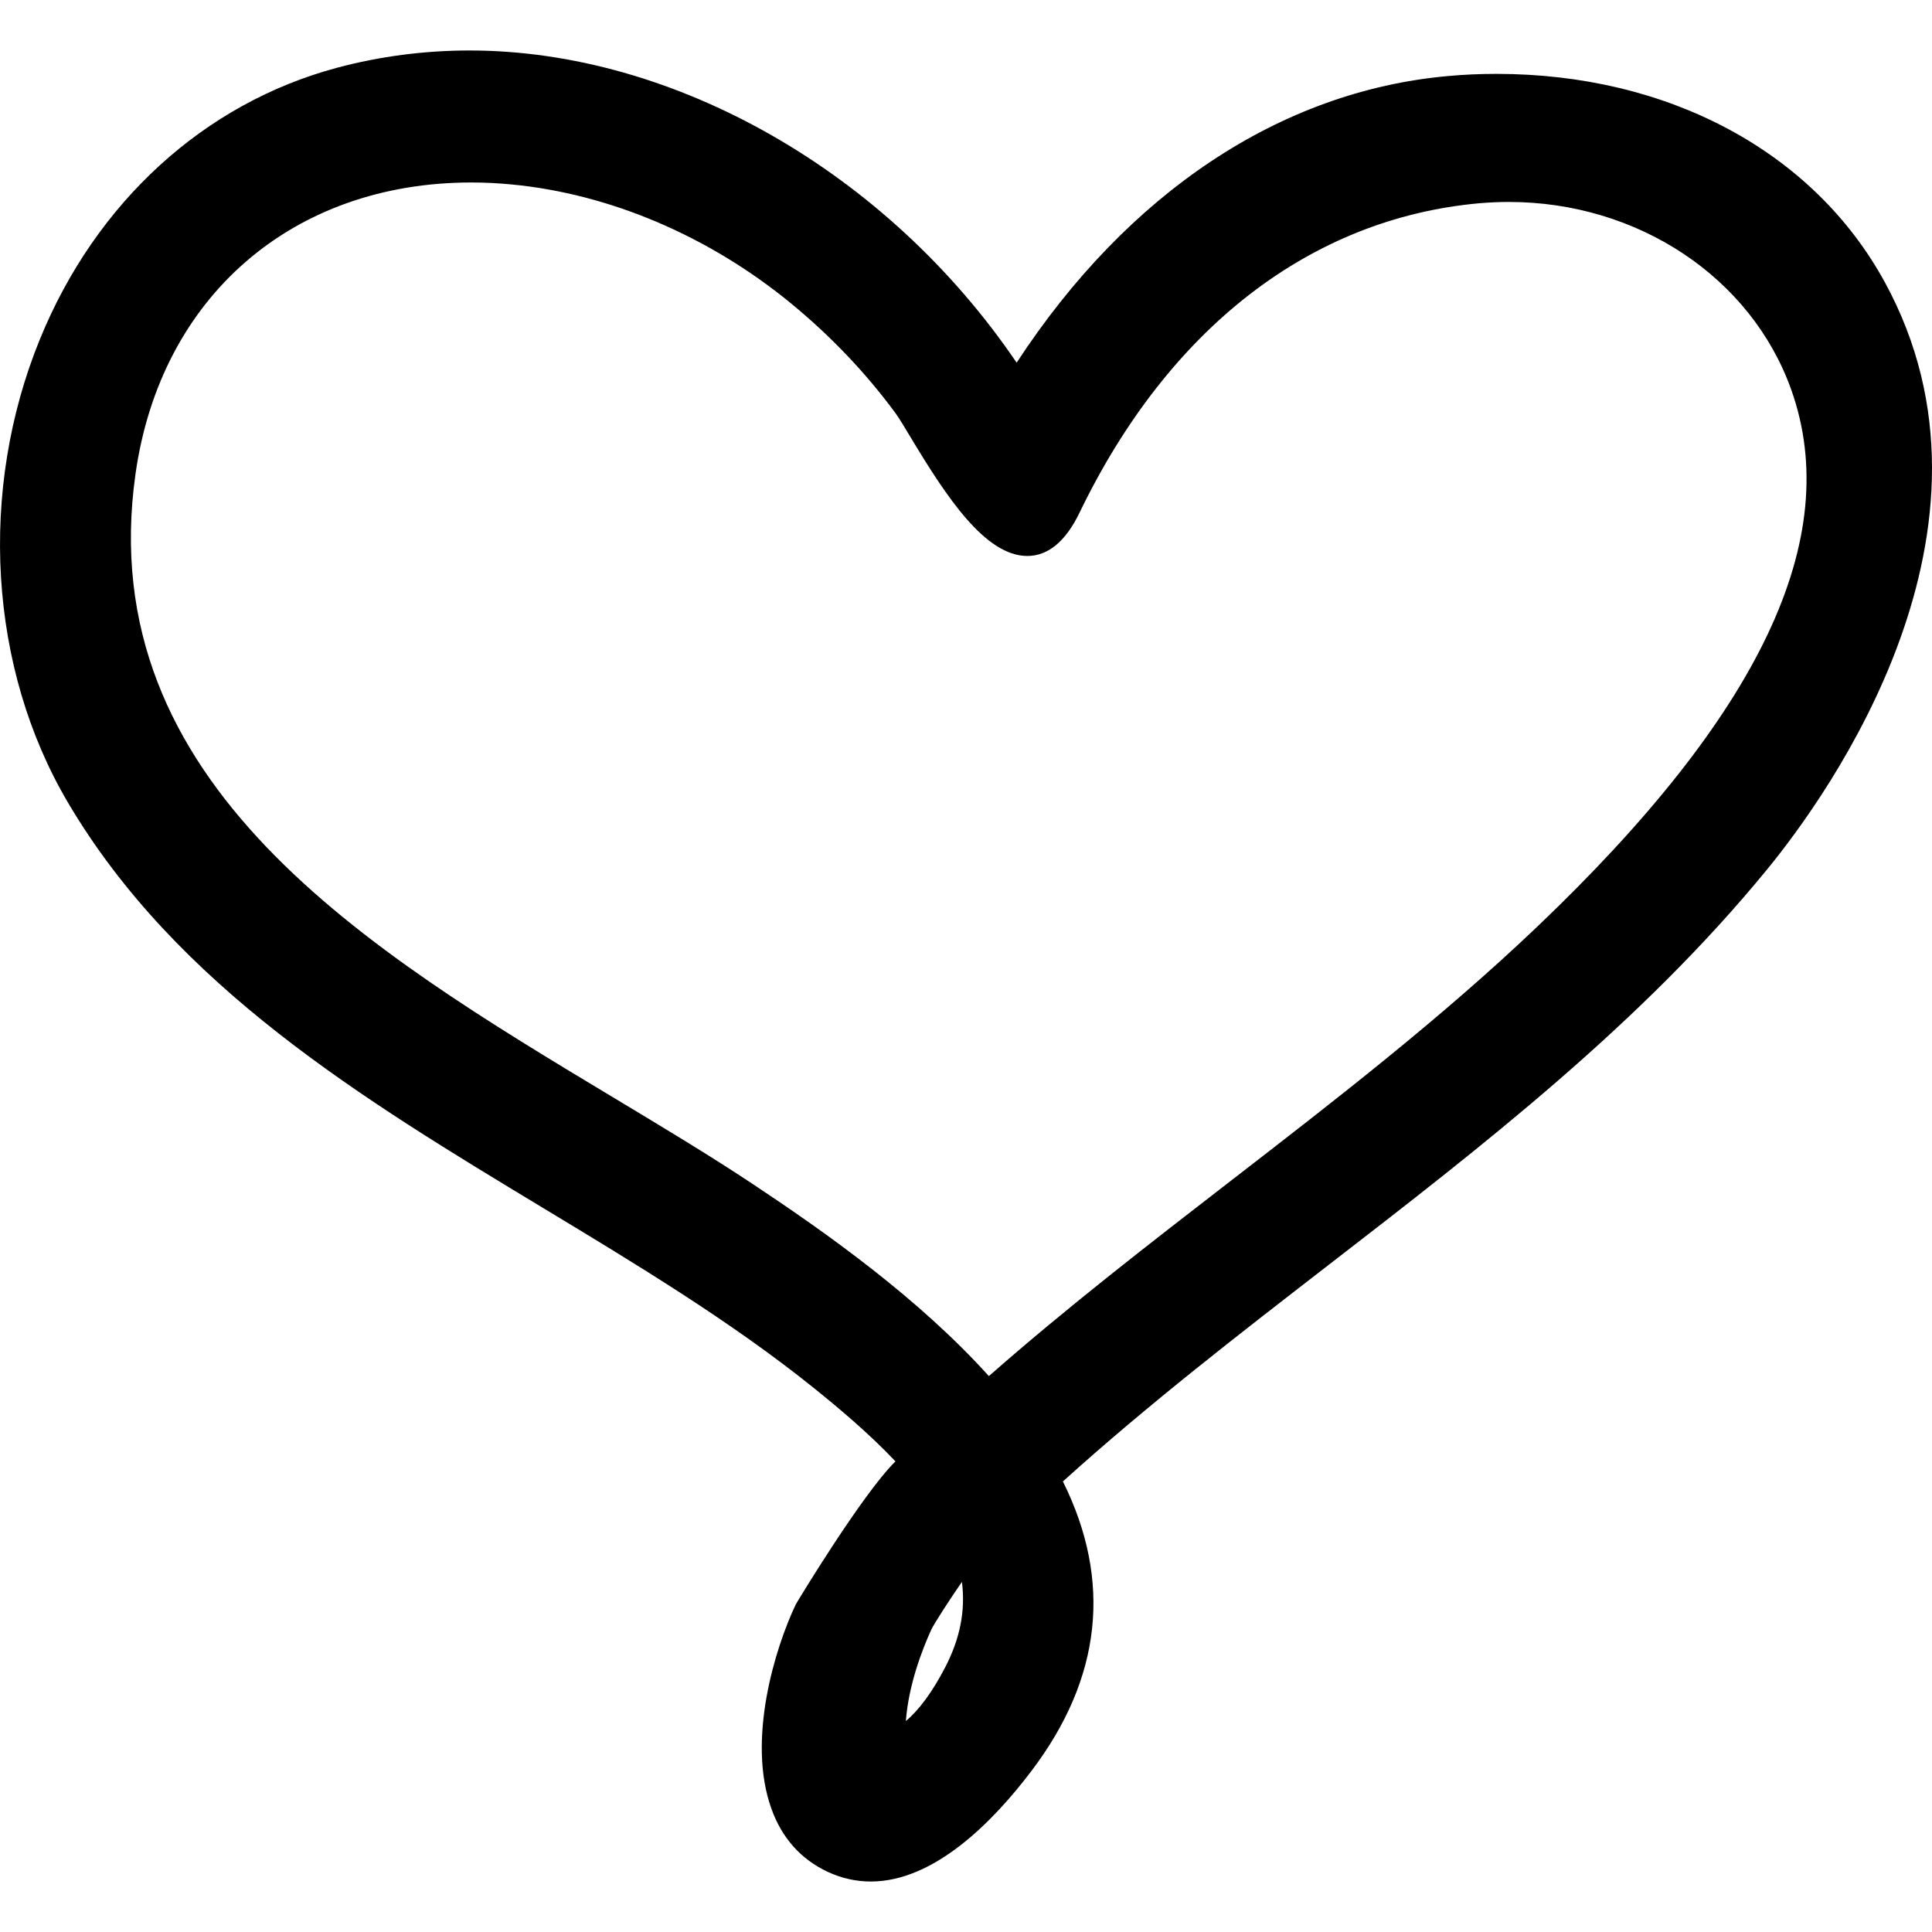 <svg xmlns="http://www.w3.org/2000/svg" xmlns:xlink="http://www.w3.org/1999/xlink" width="100px" height="100px" viewBox="0 0 100 100"><g id="surface1"><path style=" stroke:none;fill-rule:nonzero;fill:rgb(0%,0%,0%);fill-opacity:1;" d="M 77.461 3.824 C 76.617 3.824 75.766 3.859 74.93 3.938 C 66.27 4.719 58.371 9.98 52.621 18.773 C 45.945 8.93 34.914 2.613 24.305 2.613 C 21.973 2.613 19.664 2.914 17.441 3.508 C 10.57 5.348 4.965 10.465 2.07 17.547 C -1.137 25.391 -0.586 34.582 3.512 41.531 C 9.141 51.074 18.793 56.898 28.121 62.531 C 32.914 65.426 37.871 68.418 42.125 71.844 C 43.391 72.863 44.98 74.191 46.348 75.641 C 44.625 77.336 41.219 82.977 41.188 83.047 C 40.117 85.297 38.648 90.055 39.926 93.613 C 40.469 95.133 41.449 96.234 42.844 96.887 C 43.555 97.219 44.309 97.387 45.074 97.387 C 48.371 97.387 51.422 94.266 53.402 91.645 C 57.027 86.852 57.57 81.82 55.016 76.68 C 59.398 72.715 64.172 69.027 68.789 65.457 C 76.73 59.32 84.941 52.973 91.473 44.992 C 94.664 41.094 104.535 27.383 97.559 14.609 C 93.871 7.855 86.359 3.824 77.461 3.824 Z M 48.914 86.316 C 48.254 87.582 47.582 88.496 46.887 89.082 C 47.027 87.199 47.742 85.359 48.203 84.352 C 48.332 84.066 49.18 82.754 49.789 81.879 C 49.98 83.371 49.691 84.828 48.914 86.316 Z M 40.98 15.734 C 43.023 17.418 44.832 19.32 46.352 21.387 C 46.531 21.633 46.812 22.098 47.133 22.633 C 49 25.742 51.004 28.777 53.176 28.777 C 54.25 28.777 55.164 28.02 55.883 26.523 C 60.488 16.992 67.832 11.309 76.566 10.52 C 77.074 10.477 77.586 10.453 78.094 10.453 C 84.777 10.453 90.652 14.363 92.719 20.184 C 95.438 27.855 91.133 36.949 79.555 47.977 C 74.582 52.715 69.07 56.973 63.738 61.094 C 59.555 64.328 55.23 67.668 51.184 71.227 C 47.543 67.191 42.77 63.812 38.98 61.297 C 36.73 59.801 34.301 58.344 31.73 56.797 C 19.086 49.195 4.754 40.582 7.012 24.543 C 8.305 15.371 15.129 9.445 24.402 9.445 C 25.082 9.445 25.781 9.48 26.477 9.547 C 31.574 10.031 36.727 12.23 40.98 15.734 Z M 40.98 15.734 "></path></g></svg>